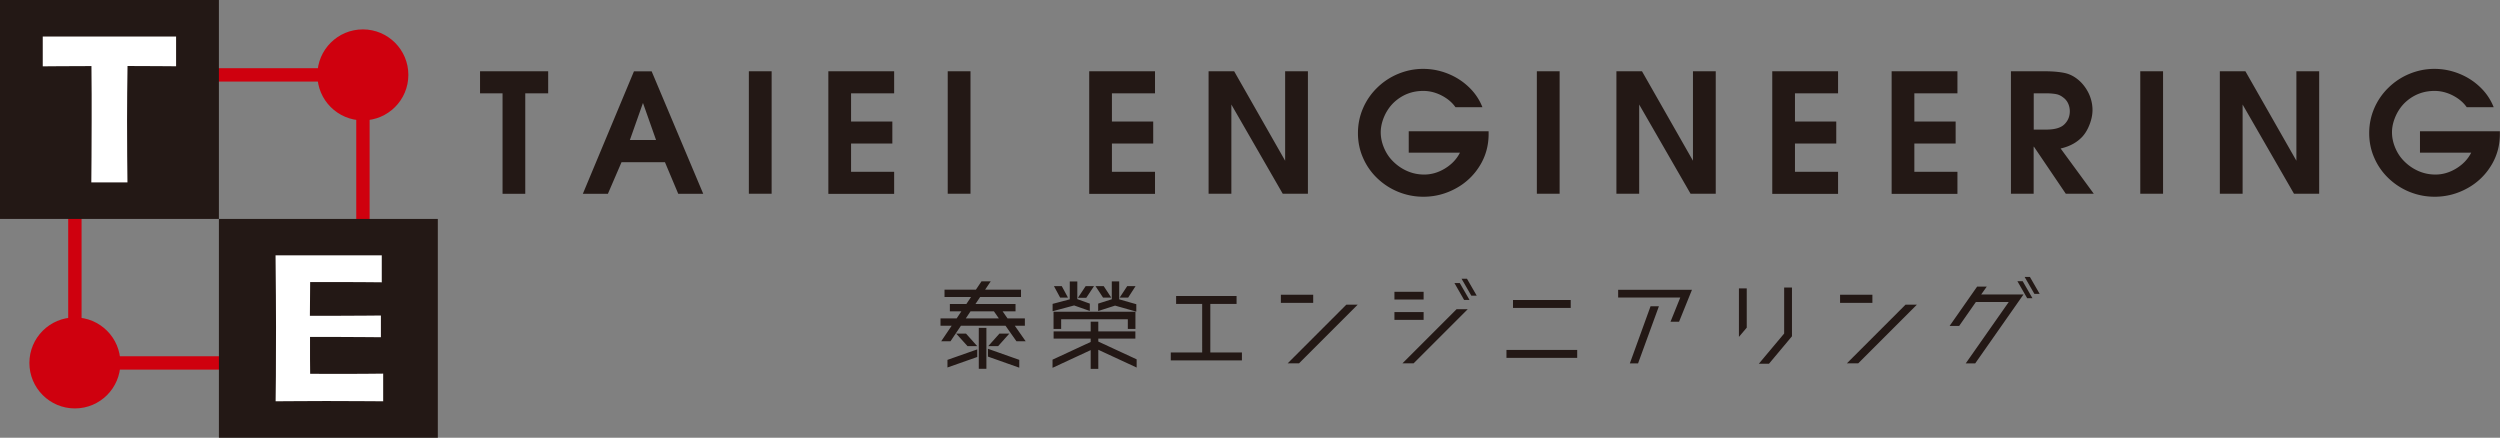 <svg id="_レイヤー_2" data-name="レイヤー 2" xmlns="http://www.w3.org/2000/svg" viewBox="0 0 374.24 65.53"><rect x="0" y="0" width="374.24" height="65.53" fill="#808080" stroke="none"/><defs><style>.cls-2,.cls-3{fill:#231815;stroke-width:0}.cls-3{fill:#cf000e}</style></defs><g id="_デザイン" data-name="デザイン"><path class="cls-2" d="m140.89 51.09 1.57-2.33h-1.67v-1.1h2.42l.7-1.05h-1.72v-1.1h2.47l.7-1.05h-3.97v-1.1h4.7l.84-1.25h1.38l-.84 1.25h5.37v1.1h-6.12l-.7 1.05h6v1.1h-1.93l.73 1.05h2.6v1.1h-1.51l1.63 2.33h-1.38l-1.64-2.33h-6.67l-1.57 2.33h-1.38Zm.94 2.78 4.46-1.57v1.14l-4.46 1.57v-1.14Zm1.32-3.93h1.46l1.67 1.87h-1.45l-1.69-1.87Zm1.42-2.28h4.95l-.73-1.05h-3.51l-.7 1.05Zm1.95 1.42h1.14v6.13h-1.14v-6.13Zm1.37 3.13 4.69 1.66v1.17l-4.69-1.66v-1.17Zm.05-.4 1.67-1.87h1.48l-1.67 1.87h-1.48Zm12.87-6.09-3.24.87v-1.1l2.57-.68v-2.68h1.13v2.65l1.87.67v1.1l-2.33-.82Zm9.34 9.3-5.74-2.66v2.86h-1.14v-2.81l-5.71 2.65v-1.22l5.71-2.65v-.5h-5.55v-1.08h5.55v-1.46h1.14v1.46h5.55v1.08h-5.55v.44l5.74 2.66v1.23Zm-1.32-5.78v-1.45h-9.98v1.45h-1.14v-2.57h12.26v2.57h-1.14Zm-10.13-4.69-.93-1.72h1.17l.93 1.72h-1.17Zm3.91.03h-1.25l1.16-1.75h1.25l-1.16 1.75Zm2.51-.03-1.13-1.72h1.23l1.13 1.72h-1.23Zm1.31.24v-2.66h1.11v2.68l2.56.73v1.11l-3.18-.9-2.53.81v-1.11l2.04-.65Zm2.44-.24h-1.26l1.13-1.72h1.25l-1.11 1.72Zm12.32 8.21h4.72v1.19h-10.65v-1.19h4.7V45.5h-3.9v-1.19h9.05v1.19h-3.93v7.26Zm15.39-7.42h-4.84v-1.22h4.84v1.22Zm4.96.27h1.7l-8.78 8.78h-1.7l8.78-8.78Zm11.57-1.93v1.16h-4.37v-1.16h4.37Zm0 3.04v1.16h-4.37v-1.16h4.37Zm-3.17 7.67 8.1-8.1h1.67l-8.1 8.1h-1.67Zm7.79-12.02h.79l1.46 2.53h-.81l-1.45-2.53Zm1.87-.64 1.46 2.53h-.81l-1.46-2.53h.81Zm16.5 11.84h-10.59v-1.19h10.59v1.19Zm-.97-7.47h-8.64v-1.19h8.64v1.19Zm7.1-2.72h11.05l-1.93 4.78h-1.28l1.46-3.62h-9.3v-1.16Zm1.75 11.02 3.1-8.55h1.25l-3.12 8.55h-1.23Zm17.5-5.35-1.17 1.38v-7.26h1.17v5.87Zm5.6-6.01h1.17v7.3l-3.44 4.11h-1.52l3.79-4.52v-6.89Zm13.21 2.3h-4.84v-1.22h4.84v1.22Zm4.96.27h1.7l-8.78 8.78h-1.7l8.78-8.78Zm12.17-2.72-.84 1.19h6.33l-7.23 10.32h-1.42l6.44-9.19h-4.92l-2.5 3.58h-1.43l4.12-5.89h1.43Zm4.58-.79h.79l1.46 2.54h-.79L302 42.1Zm1.87-.64 1.46 2.53h-.79l-1.46-2.53h.79ZM75.23 29.01V13.97h-3.37v-3.3h10.2v3.3h-3.43v15.04h-3.41Zm12.02 0 7.65-18.33h2.65l7.72 18.33h-3.74l-1.99-4.73h-6.5L91 29.01h-3.76Zm7.03-8.05h3.93l-1.96-5.55-1.96 5.55Zm17.82 8.05V10.67h3.41V29h-3.41Zm11.9 0V10.67h9.85v3.3h-6.45v4.22h6.18v3.3h-6.18v4.23h6.45v3.3H124Zm17.87 0V10.67h3.41V29h-3.41Zm21.18 0V10.67h9.85v3.3h-6.45v4.22h6.18v3.3h-6.18v4.23h6.45v3.3h-9.85Zm17.87 0V10.67h3.83l7.63 13.39V10.67h3.41V29h-3.77l-7.69-13.35V29h-3.41Zm41.02-12.96h-4.06c-.36-.51-.8-.94-1.32-1.3s-1.07-.64-1.67-.84c-.6-.2-1.21-.3-1.84-.3-1.62 0-3.03.53-4.24 1.59-.41.36-.78.8-1.1 1.3-.32.5-.57 1.05-.75 1.62-.18.58-.27 1.14-.27 1.69 0 .77.16 1.53.48 2.3.32.77.75 1.42 1.28 1.96.64.66 1.37 1.17 2.19 1.53.82.36 1.67.53 2.56.53 1.07 0 2.11-.3 3.11-.91 1-.61 1.75-1.4 2.24-2.37h-7.67v-3.2h11.96v.4c0 1.74-.44 3.34-1.33 4.77a9.437 9.437 0 0 1-3.59 3.39c-1.5.82-3.11 1.24-4.84 1.24a9.88 9.88 0 0 1-3.74-.72 9.89 9.89 0 0 1-3.14-2.02 9.312 9.312 0 0 1-2.14-3.04c-.52-1.16-.78-2.41-.78-3.74s.26-2.58.77-3.75a9.514 9.514 0 0 1 2.13-3.07 9.78 9.78 0 0 1 3.14-2.06c1.19-.49 2.43-.74 3.71-.74s2.47.23 3.67.7c1.19.47 2.25 1.14 3.16 2.01.92.87 1.6 1.88 2.05 3.02Zm8.12 12.96V10.67h3.41V29h-3.41Zm11.91 0V10.67h3.83l7.63 13.39V10.67h3.41V29h-3.77l-7.69-13.35V29h-3.41Zm23.33 0V10.67h9.85v3.3h-6.45v4.22h6.18v3.3h-6.18v4.23h6.45v3.3h-9.85Zm17.87 0V10.67h9.85v3.3h-6.45v4.22h6.18v3.3h-6.18v4.23h6.45v3.3h-9.85Zm17.86 0V10.67h5.32c1.1.02 2.01.1 2.74.26.73.16 1.4.5 2.02 1.02.44.36.81.79 1.13 1.27s.57 1 .74 1.55c.17.55.26 1.12.26 1.7 0 .67-.14 1.38-.42 2.12-.28.74-.64 1.37-1.1 1.87-.81.87-1.89 1.46-3.25 1.77l4.96 6.77h-4.19l-4.76-7.03h-.05V29h-3.41Zm3.41-9.61h1.85c1.27 0 2.17-.25 2.71-.76.56-.53.84-1.2.84-1.99 0-.4-.08-.79-.25-1.16s-.42-.67-.74-.9c-.33-.26-.68-.43-1.06-.5s-.87-.12-1.47-.12h-1.88v5.43Zm15.95 9.61V10.67h3.41V29h-3.41Zm11.91 0V10.67h3.83l7.63 13.39V10.67h3.41V29h-3.77l-7.69-13.35V29h-3.41Zm41.02-12.96h-4.06c-.36-.51-.8-.94-1.32-1.3s-1.07-.64-1.67-.84c-.6-.2-1.21-.3-1.84-.3-1.61 0-3.03.53-4.24 1.59-.41.36-.78.8-1.1 1.3-.32.5-.57 1.05-.75 1.62s-.27 1.14-.27 1.69c0 .77.16 1.53.48 2.3.32.77.75 1.42 1.28 1.96.64.66 1.37 1.17 2.19 1.53.82.36 1.67.53 2.56.53 1.07 0 2.11-.3 3.11-.91s1.75-1.4 2.24-2.37h-7.67v-3.2h11.96v.4c0 1.74-.44 3.34-1.33 4.77a9.437 9.437 0 0 1-3.59 3.39c-1.5.82-3.11 1.24-4.84 1.24a9.88 9.88 0 0 1-3.74-.72 9.89 9.89 0 0 1-3.14-2.02 9.312 9.312 0 0 1-2.14-3.04c-.52-1.16-.78-2.41-.78-3.74s.26-2.58.77-3.75a9.514 9.514 0 0 1 2.13-3.07 9.78 9.78 0 0 1 3.14-2.06c1.19-.49 2.43-.74 3.71-.74s2.47.23 3.67.7c1.19.47 2.25 1.14 3.16 2.01.92.87 1.6 1.88 2.05 3.02Z"/><path style="fill:none;stroke:#cf000e;stroke-miterlimit:10;stroke-width:2px" d="M11.21 11.21h43.12v43.12H11.21z"/><circle class="cls-3" cx="11.21" cy="54.33" r="6.81"/><circle class="cls-3" cx="54.32" cy="11.21" r="6.81"/><path class="cls-2" d="M0 0h32.77v32.77H0zm32.77 32.77h32.77v32.77H32.77z"/><path d="M26.36 9.92c-.46 0-1.33 0-2.61-.02-1.29-.01-2.84-.02-4.66-.02-.02 1.71-.04 3.08-.05 4.12-.01 1.04-.02 2.37-.02 4.02 0 1.86 0 3.66.02 5.4.02 1.74.03 3.03.04 3.88h-5.41c.01-.82.02-2.06.03-3.73.01-1.67.02-3.53.02-5.56v-3.84c0-1.06-.01-2.48-.03-4.28-1.79 0-3.38 0-4.79.02-1.41.01-2.24.02-2.5.02V5.47h19.96v4.46Zm31.01 50.15c-.39 0-1.48 0-3.25-.02-1.78-.01-3.54-.02-5.29-.02-1.51 0-2.99 0-4.43.02-1.44.01-2.48.02-3.14.02.01-.58.02-1.83.04-3.77s.02-4.39.02-7.35c0-1.25 0-2.85-.02-4.79-.01-1.94-.03-3.92-.05-5.94h15.9v4.04c-.19 0-.9 0-2.14-.02-1.24-.01-2.49-.02-3.74-.02h-4.84c0 .82 0 1.68-.02 2.59-.01.91-.02 1.73-.02 2.46h4.34c1.41 0 2.72 0 3.95-.02 1.23-.01 2.01-.02 2.34-.02v3.25c-.22 0-1.06 0-2.53-.02-1.47-.01-2.7-.02-3.69-.02h-4.39v3.28c0 .91.01 1.65.02 2.23.65.01 1.52.02 2.61.02H52c1.24 0 2.37 0 3.38-.02 1.01-.01 1.67-.02 1.98-.02v4.05Z" style="fill:#fff;stroke-width:0"/></g></svg>